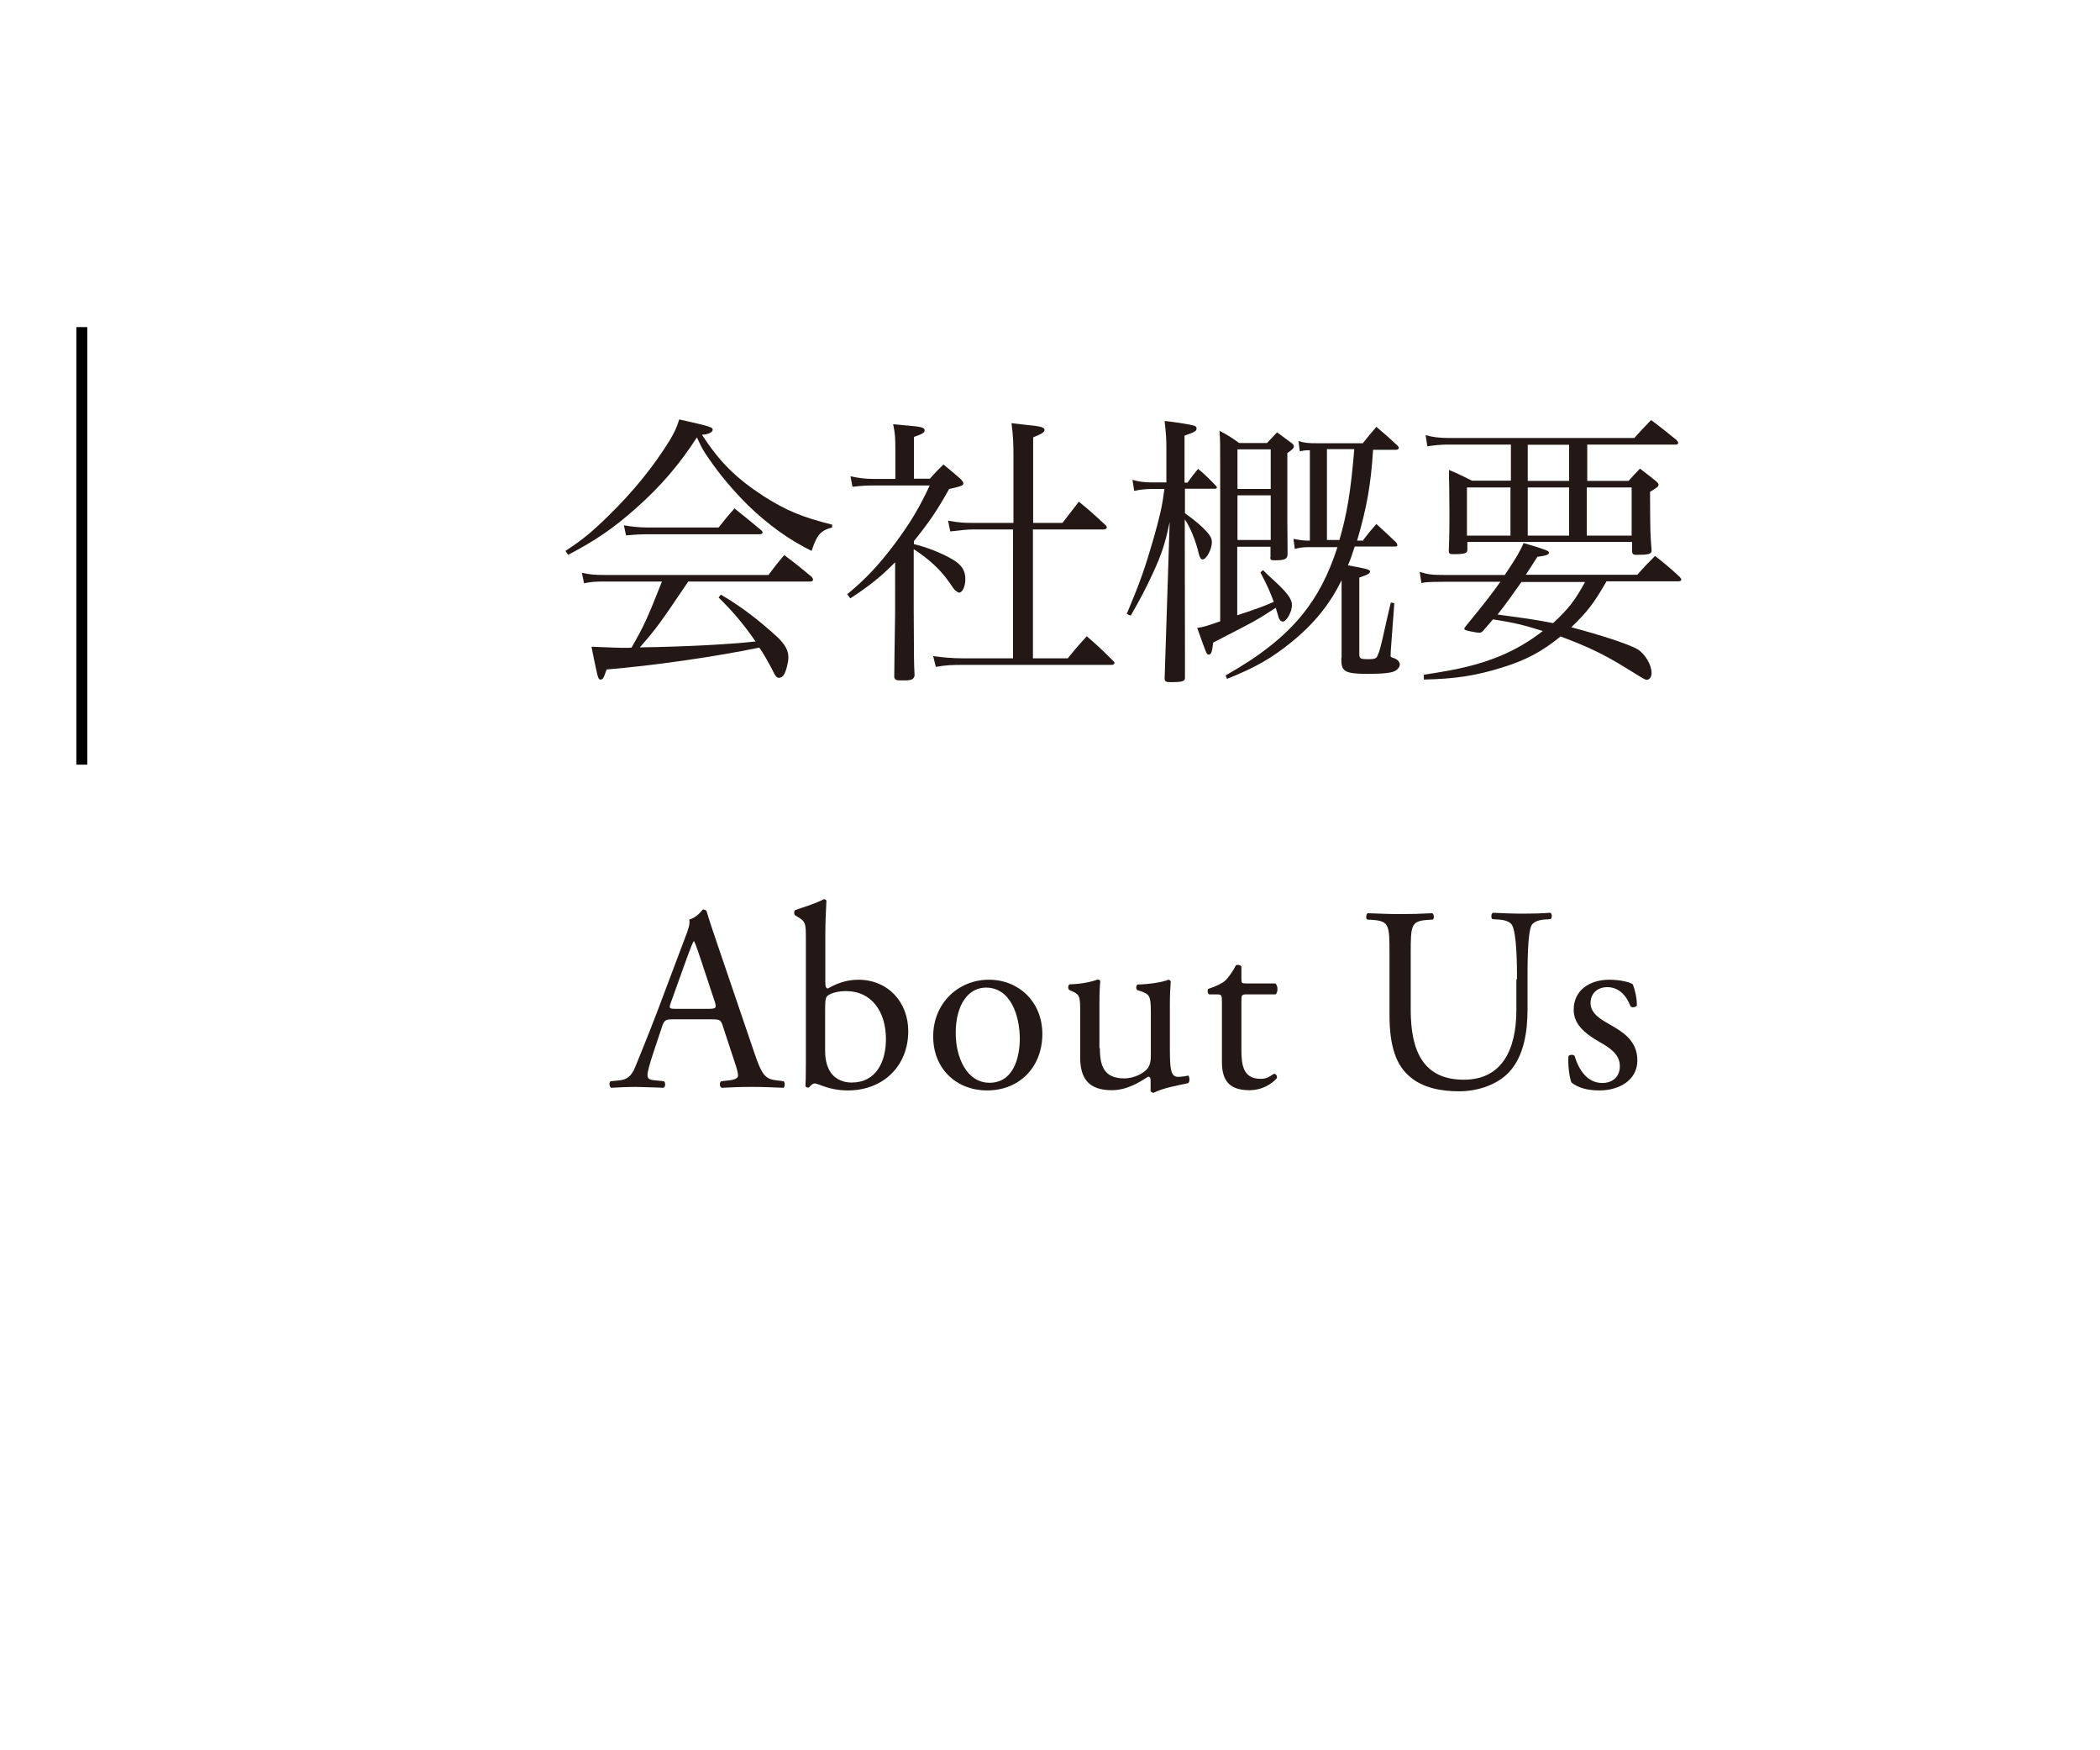 <?xml version="1.0" encoding="utf-8"?>
<!-- Generator: Adobe Illustrator 24.3.0, SVG Export Plug-In . SVG Version: 6.00 Build 0)  -->
<svg version="1.1" id="home" xmlns="http://www.w3.org/2000/svg" xmlns:xlink="http://www.w3.org/1999/xlink" x="0px" y="0px"
	 viewBox="0 0 96 80" style="enable-background:new 0 0 96 80;" xml:space="preserve">
<style type="text/css">
	.st0{fill:#FFFFFF;stroke:#000000;stroke-width:0.5;stroke-miterlimit:10;}
	.st1{fill:#231815;}
	.st2{fill:#FFFFFF;}
</style>
<g>
	<line class="st0" x1="3.74" y1="14.95" x2="3.74" y2="34.95"/>
	<g>
		<g>
			<path class="st1" d="M33.04,46.89c-0.08-0.26-0.13-0.3-0.49-0.3h-1.81c-0.3,0-0.37,0.04-0.46,0.29l-0.42,1.26
				c-0.18,0.54-0.26,0.86-0.26,1c0,0.14,0.06,0.22,0.35,0.24l0.4,0.04c0.08,0.06,0.08,0.25-0.02,0.3c-0.31-0.02-0.68-0.02-1.25-0.04
				c-0.4,0-0.83,0.02-1.15,0.04c-0.07-0.05-0.1-0.24-0.02-0.3l0.4-0.04c0.29-0.02,0.55-0.16,0.72-0.59
				c0.22-0.55,0.55-1.33,1.06-2.67l1.22-3.24c0.17-0.43,0.24-0.66,0.2-0.85c0.29-0.08,0.49-0.3,0.62-0.46
				c0.07,0,0.16,0.02,0.18,0.11c0.16,0.53,0.35,1.08,0.53,1.61l1.64,4.82c0.35,1.03,0.5,1.21,1.02,1.27l0.32,0.04
				c0.08,0.06,0.06,0.25,0,0.3c-0.49-0.02-0.91-0.04-1.45-0.04c-0.58,0-1.03,0.02-1.38,0.04c-0.1-0.05-0.11-0.24-0.02-0.3l0.35-0.04
				c0.25-0.02,0.42-0.1,0.42-0.21c0-0.13-0.06-0.35-0.16-0.64L33.04,46.89z M30.67,45.82c-0.1,0.28-0.08,0.29,0.25,0.29h1.48
				c0.35,0,0.37-0.05,0.26-0.37l-0.65-1.96c-0.1-0.29-0.2-0.61-0.28-0.76h-0.02c-0.04,0.06-0.16,0.35-0.29,0.71L30.67,45.82z"/>
			<path class="st1" d="M36.84,42.91c0-0.71-0.01-0.78-0.37-1l-0.12-0.07c-0.06-0.04-0.06-0.2,0-0.24c0.28-0.11,0.85-0.26,1.31-0.5
				c0.05,0,0.1,0.02,0.12,0.07c-0.02,0.42-0.05,0.96-0.05,1.49v2.27c0,0.2,0.05,0.25,0.12,0.25c0.31-0.18,0.79-0.4,1.38-0.4
				c1.37,0,2.29,1.03,2.29,2.35c0,1.6-1.15,2.71-2.76,2.71c-0.44,0-0.78-0.08-1.02-0.16c-0.25-0.08-0.41-0.16-0.5-0.16
				s-0.19,0.1-0.25,0.18c-0.01,0.01-0.02,0.01-0.05,0.01c-0.05,0-0.1-0.02-0.12-0.07c0.01-0.17,0.02-0.4,0.02-1.02V42.91z
				 M37.72,48.04c0,0.42,0.1,0.79,0.3,1.04c0.2,0.25,0.53,0.4,0.91,0.4c1.13,0,1.57-0.96,1.57-1.99c0-1.23-0.64-2.19-1.82-2.19
				c-0.36,0-0.65,0.08-0.82,0.19c-0.12,0.08-0.14,0.21-0.14,0.68V48.04z"/>
			<path class="st1" d="M47.65,47.26c0,1.5-1.03,2.58-2.53,2.58c-1.38,0-2.46-0.97-2.46-2.47c0-1.51,1.14-2.59,2.55-2.59
				C46.56,44.78,47.65,45.78,47.65,47.26z M45.07,45.14c-0.79,0-1.38,0.76-1.38,2.08c0,1.09,0.49,2.27,1.55,2.27s1.38-1.1,1.38-2.03
				C46.61,46.43,46.21,45.14,45.07,45.14z"/>
			<path class="st1" d="M50.28,47.91c0,0.83,0.2,1.38,1.12,1.38c0.32,0,0.71-0.13,0.97-0.36c0.16-0.14,0.24-0.32,0.24-0.7v-1.97
				c0-0.78-0.08-0.8-0.44-0.95L52,45.26c-0.08-0.05-0.08-0.22,0.01-0.26c0.48-0.01,1.14-0.1,1.4-0.22c0.06,0.01,0.1,0.04,0.11,0.08
				c-0.02,0.23-0.04,0.6-0.04,1.04v2.01c0,0.95,0.04,1.31,0.37,1.31c0.14,0,0.3-0.02,0.47-0.06c0.07,0.06,0.08,0.3-0.01,0.35
				c-0.47,0.1-1.16,0.22-1.57,0.44c-0.06,0-0.12-0.04-0.14-0.08v-0.49c0-0.11-0.04-0.17-0.11-0.17c-0.36,0.23-0.95,0.62-1.66,0.62
				c-1.06,0-1.45-0.53-1.45-1.5v-2c0-0.76,0-0.86-0.36-1.02l-0.14-0.06c-0.07-0.06-0.06-0.23,0.02-0.26
				c0.55-0.01,1.02-0.12,1.28-0.22c0.07,0.01,0.11,0.04,0.12,0.08c-0.02,0.21-0.04,0.46-0.04,1.04V47.91z"/>
			<path class="st1" d="M56.97,45.45c-0.2,0-0.22,0.04-0.22,0.29v2.24c0,0.7,0.08,1.33,0.88,1.33c0.12,0,0.23-0.02,0.32-0.06
				c0.11-0.04,0.26-0.17,0.3-0.17c0.1,0,0.14,0.13,0.12,0.2c-0.22,0.25-0.65,0.55-1.26,0.55c-1.03,0-1.25-0.58-1.25-1.3V45.8
				c0-0.32-0.01-0.35-0.25-0.35h-0.34c-0.07-0.05-0.08-0.18-0.04-0.25c0.35-0.11,0.65-0.26,0.77-0.37c0.16-0.14,0.38-0.47,0.5-0.71
				c0.06-0.03,0.2-0.03,0.25,0.06v0.54c0,0.21,0.01,0.23,0.22,0.23h1.33c0.14,0.11,0.12,0.43,0.01,0.5H56.97z"/>
			<path class="st1" d="M69.35,44.76c0-0.74-0.02-2.12-0.23-2.48c-0.08-0.14-0.3-0.23-0.6-0.25l-0.3-0.02
				c-0.07-0.08-0.05-0.24,0.02-0.29c0.46,0.02,0.9,0.04,1.37,0.04c0.5,0,0.83-0.01,1.26-0.04c0.1,0.06,0.08,0.22,0.02,0.29
				l-0.29,0.02c-0.3,0.02-0.53,0.13-0.6,0.29c-0.17,0.4-0.17,1.77-0.17,2.45v1.36c0,1.04-0.17,2.15-0.84,2.87
				c-0.52,0.56-1.4,0.88-2.29,0.88c-0.83,0-1.66-0.16-2.24-0.66c-0.64-0.53-0.94-1.4-0.94-2.83v-2.83c0-1.25-0.02-1.45-0.72-1.51
				l-0.3-0.02c-0.07-0.05-0.05-0.25,0.02-0.29c0.6,0.02,1.01,0.04,1.49,0.04c0.49,0,0.89-0.01,1.47-0.04
				c0.07,0.04,0.1,0.24,0.02,0.29l-0.29,0.02c-0.7,0.06-0.72,0.26-0.72,1.51v2.59c0,1.93,0.6,3.2,2.43,3.2c1.74,0,2.4-1.37,2.4-3.19
				V44.76z"/>
			<path class="st1" d="M74.64,44.99c0.11,0.26,0.19,0.65,0.19,0.97c-0.05,0.08-0.23,0.11-0.29,0.04c-0.2-0.53-0.56-0.88-1.06-0.88
				c-0.47,0-0.77,0.3-0.77,0.73c0,0.49,0.5,0.76,0.92,1c0.64,0.36,1.22,0.77,1.22,1.62c0,0.91-0.84,1.37-1.73,1.37
				c-0.56,0-0.98-0.12-1.28-0.36c-0.1-0.23-0.17-0.82-0.14-1.21c0.06-0.07,0.22-0.08,0.28-0.01c0.2,0.66,0.59,1.24,1.27,1.24
				c0.43,0,0.8-0.25,0.8-0.77c0-0.55-0.48-0.85-0.92-1.1c-0.7-0.4-1.19-0.82-1.19-1.48c0-0.88,0.72-1.37,1.63-1.37
				C74.08,44.78,74.53,44.9,74.64,44.99z"/>
		</g>
		<g>
			<path class="st1" d="M25.85,25.18c0.75-0.49,1.17-0.83,1.91-1.55c1.21-1.18,2.11-2.3,2.86-3.51c0.22-0.38,0.31-0.56,0.43-0.95
				c1.43,0.32,1.53,0.36,1.53,0.47c0,0.12-0.21,0.22-0.49,0.23c0.81,1.25,1.56,1.99,2.82,2.81c1.04,0.66,1.77,0.96,3.13,1.3v0.13
				c-0.53,0.14-0.69,0.33-0.94,1.07c-1.05-0.52-1.99-1.2-2.9-2.08c-0.61-0.6-1.29-1.39-1.79-2.13c-0.25-0.35-0.34-0.51-0.55-0.98
				c-0.78,1.21-1.65,2.24-2.81,3.26c-0.99,0.88-1.83,1.46-3.08,2.11L25.85,25.18z M31.47,26.57c-1.31,1.94-1.46,2.15-2.22,3.02
				c2.03-0.03,4-0.13,5.29-0.27c-0.57-0.82-1.03-1.36-1.69-2.01l0.1-0.13c0.86,0.49,1.74,1.16,2.6,1.95
				c0.34,0.33,0.49,0.6,0.49,0.91c0,0.23-0.1,0.64-0.21,0.81c-0.05,0.08-0.14,0.13-0.22,0.13c-0.09,0-0.14-0.05-0.22-0.2
				c-0.23-0.46-0.51-0.95-0.68-1.18c-2.08,0.43-4.9,0.83-6.98,1c-0.13,0.39-0.17,0.46-0.27,0.46c-0.08,0-0.1-0.03-0.16-0.25
				c-0.08-0.35-0.19-0.88-0.26-1.25c0.31,0.01,0.31,0.01,1.05,0.04c0.22,0.01,0.39,0.01,0.55,0.01c0.04,0,0.13,0,0.23-0.01
				c0.57-0.99,0.73-1.35,1.39-3.02h-2.64c-0.4,0-0.57,0.01-0.92,0.08l-0.1-0.48c0.36,0.08,0.58,0.1,1.03,0.1h7.5
				c0.31-0.42,0.4-0.53,0.72-0.91c0.56,0.42,0.73,0.56,1.26,1c0.03,0.05,0.06,0.1,0.06,0.12c0,0.05-0.05,0.09-0.12,0.09H31.47z
				 M28.52,24.01c0.33,0.06,0.73,0.1,1.05,0.1h3.28c0.31-0.39,0.4-0.51,0.73-0.87c0.52,0.42,0.69,0.55,1.2,0.98
				c0.05,0.04,0.08,0.08,0.08,0.12c0,0.05-0.05,0.08-0.17,0.08h-5.17c-0.22,0-0.42,0.01-0.9,0.05L28.52,24.01z"/>
			<path class="st1" d="M41.78,24.87c0.58,0.14,1.23,0.39,1.75,0.69c0.43,0.25,0.6,0.51,0.6,0.91c0,0.32-0.13,0.62-0.29,0.62
				c-0.01,0-0.1-0.05-0.14-0.08c-0.08-0.06-0.09-0.08-0.33-0.43c-0.4-0.56-0.87-1-1.6-1.48v2.79c0.01,2.38,0.01,2.38,0.04,2.99
				c-0.04,0.17-0.14,0.22-0.47,0.22c-0.05,0-0.09,0-0.1,0c-0.04,0-0.07,0-0.07,0c-0.2,0-0.25-0.03-0.29-0.13
				c0-0.14,0.01-1.14,0.04-3.02V25.7c-0.64,0.65-1.16,1.07-2.05,1.65l-0.14-0.19c0.85-0.7,1.44-1.33,2.17-2.3
				c0.73-0.98,1.14-1.68,1.6-2.67h-2.61c-0.29,0-0.48,0.01-0.92,0.06l-0.09-0.48c0.35,0.08,0.71,0.12,1.01,0.12h1.04v-1.37
				c0-0.52-0.01-0.69-0.1-1.13c0.29,0.03,0.51,0.05,0.65,0.06c0.62,0.05,0.79,0.09,0.79,0.22c0,0.1-0.1,0.17-0.49,0.3v1.91h0.73
				c0.26-0.3,0.35-0.38,0.62-0.65c0.35,0.29,0.46,0.38,0.77,0.65c0.12,0.13,0.14,0.17,0.14,0.21c0,0.1-0.07,0.13-0.65,0.26
				c-0.55,0.98-0.9,1.5-1.61,2.38V24.87z M44.48,24.2c-0.27,0-0.52,0.03-1.04,0.09l-0.1-0.49c0.53,0.09,0.73,0.1,1.14,0.1h1.85
				v-2.94c0-0.68-0.01-1.01-0.09-1.62c0.27,0.04,0.55,0.06,0.68,0.08c0.68,0.06,0.83,0.12,0.83,0.23c0,0.1-0.14,0.19-0.52,0.34v3.91
				h1.34l0.75-0.97c0.55,0.45,0.71,0.6,1.23,1.08c0.03,0.03,0.05,0.08,0.05,0.09c0,0.05-0.07,0.1-0.13,0.1h-3.25v5.89h1.59
				c0.35-0.43,0.47-0.57,0.87-1.01c0.53,0.46,0.69,0.61,1.21,1.13c0.04,0.03,0.06,0.08,0.06,0.09c0,0.05-0.06,0.09-0.13,0.09h-6.8
				c-0.53,0-0.75,0.01-1.24,0.09l-0.12-0.49c0.46,0.06,0.88,0.1,1.35,0.1h2.3V24.2H44.48z"/>
			<path class="st1" d="M54.3,22.04c0.21-0.29,0.26-0.36,0.47-0.61c0.38,0.32,0.48,0.43,0.82,0.78c0.03,0.03,0.04,0.05,0.04,0.08
				s-0.05,0.05-0.1,0.05h-1.36v1.12c0.31,0.22,0.52,0.39,0.7,0.55c0.43,0.4,0.53,0.56,0.53,0.78c0,0.31-0.25,0.78-0.42,0.78
				c-0.08,0-0.13-0.08-0.17-0.23c-0.14-0.62-0.43-1.31-0.65-1.6l0.01,6.05v1.21c-0.01,0.14-0.14,0.18-0.64,0.18
				c-0.23,0-0.29-0.03-0.29-0.17l0.17-5.25l0.06-1.9c-0.21,0.99-0.35,1.44-0.79,2.39c-0.33,0.71-0.56,1.14-0.99,1.89l-0.18-0.08
				c0.62-1.48,0.83-2.08,1.24-3.5c0.29-1.03,0.38-1.43,0.48-2.21h-0.6c-0.27,0-0.6,0.04-0.78,0.09l-0.08-0.51
				c0.23,0.08,0.55,0.12,0.86,0.12h0.69v-1.64c0-0.29-0.01-0.53-0.08-1.17c0.55,0.06,1.2,0.17,1.33,0.21
				c0.09,0.03,0.13,0.06,0.13,0.13c0,0.12-0.08,0.17-0.55,0.33v2.15H54.3z M56.57,28.12c1.04-0.35,1.12-0.38,1.66-0.61
				c-0.18-0.49-0.31-0.77-0.61-1.35l0.12-0.1c0.13,0.13,0.23,0.23,0.31,0.3c0.79,0.71,1.01,1,1.01,1.3c0,0.31-0.25,0.75-0.42,0.75
				c-0.07,0-0.13-0.05-0.18-0.16c0-0.01-0.05-0.17-0.14-0.47c-0.47,0.3-0.58,0.38-0.88,0.55c-0.14,0.09-0.79,0.43-1.98,1.04
				c-0.05,0.44-0.09,0.55-0.21,0.55c-0.09,0-0.1-0.04-0.52-1.22c0.31-0.05,0.35-0.06,1.05-0.3v-6.94c0-1.3,0-1.3-0.03-1.77
				c0.42,0.22,0.53,0.3,0.9,0.56h1.27l0.46-0.49c0.31,0.23,0.31,0.23,0.65,0.48c0.09,0.06,0.12,0.12,0.12,0.16
				c0,0.08-0.08,0.16-0.3,0.31v3.12c0,0.03,0.01,0.86,0.01,1.51c-0.01,0.22-0.13,0.27-0.61,0.27c-0.14,0-0.18-0.03-0.18-0.12
				c0-0.01,0.01-0.03,0.01-0.04v-0.46h-1.52V28.12z M62.32,24.68c0.25-0.33,0.33-0.42,0.6-0.73c0.4,0.36,0.52,0.48,0.91,0.85
				c0.03,0.04,0.05,0.09,0.05,0.12c0,0.04-0.04,0.06-0.1,0.06h-1.85c-0.14,0.44-0.19,0.58-0.31,0.86c0.26,0.04,0.7,0.13,0.88,0.18
				c0.08,0.03,0.13,0.06,0.13,0.09c0,0.1-0.06,0.14-0.49,0.29v3.48c0,0.23,0.04,0.25,0.44,0.25c0.27,0,0.35-0.04,0.4-0.18
				c0.08-0.17,0.12-0.33,0.22-0.75c0.21-0.95,0.34-1.5,0.38-1.66l0.16,0.03l-0.16,2.15c-0.01,0.17-0.01,0.26-0.01,0.26
				c0,0.05,0.03,0.06,0.12,0.09c0.19,0.06,0.3,0.17,0.3,0.31c0,0.1-0.09,0.22-0.22,0.29c-0.18,0.09-0.55,0.13-1.25,0.13
				c-1,0-1.2-0.1-1.2-0.62c0,0,0-0.03,0-0.05c0-0.03,0-0.06,0.01-0.1c0-0.36,0-0.56,0-0.73v-2.78c-0.53,1.09-1.26,1.99-2.28,2.82
				c-0.92,0.75-1.68,1.18-2.96,1.69l-0.06-0.16c1.53-0.86,2.67-1.75,3.5-2.77c0.69-0.85,1.2-1.82,1.61-3.09h-1.39
				c-0.17,0-0.39,0.03-0.56,0.08l-0.06-0.46c0.18,0.04,0.48,0.08,0.61,0.08h0.14v-4.13c-0.22,0-0.27,0.01-0.46,0.05l-0.06-0.47
				c0.3,0.09,0.45,0.1,0.9,0.1h2.04c0.27-0.34,0.35-0.44,0.62-0.75c0.43,0.36,0.56,0.48,0.98,0.87c0.03,0.04,0.05,0.08,0.05,0.09
				c0,0.05-0.07,0.09-0.13,0.09h-1.05c-0.1,1.6-0.29,2.64-0.73,4.15H62.32z M58.09,20.54h-1.52v1.81h1.52V20.54z M58.09,22.64h-1.52
				v2.04h1.52V22.64z M61.23,24.68c0.35-1.2,0.52-2.22,0.68-4.15h-1.25v4.15H61.23z"/>
			<path class="st1" d="M73.43,26.59c-0.57,0.99-0.88,1.39-1.6,2.08c1.37,0.36,2.64,0.78,3.02,1c0.35,0.21,0.65,0.71,0.65,1.09
				c0,0.18-0.09,0.31-0.22,0.31c-0.09,0-0.14-0.04-0.9-0.51c-1.03-0.64-1.78-1-3.04-1.47c-0.84,0.69-1.6,1.09-2.67,1.42
				c-1.22,0.38-2.16,0.52-3.58,0.55v-0.22c1.66-0.25,2.52-0.46,3.52-0.87c0.7-0.3,1.3-0.65,1.92-1.13
				c-0.94-0.29-1.31-0.38-2.28-0.53c-0.16,0.18-0.22,0.26-0.44,0.51c-0.07,0.08-0.12,0.1-0.18,0.1c-0.13,0-0.58-0.09-0.65-0.13
				c-0.03-0.01-0.04-0.04-0.04-0.05c0-0.04,0.01-0.05,0.14-0.21c0.81-0.99,1.05-1.3,1.51-1.94h-2.54c-0.83,0.01-0.83,0.01-1.07,0.06
				l-0.08-0.51c0.39,0.12,0.58,0.14,1.16,0.14h2.73c0.53-0.79,0.71-1.1,0.86-1.46c1.05,0.31,1.16,0.36,1.16,0.44
				c0,0.09-0.13,0.14-0.53,0.19c-0.27,0.43-0.34,0.53-0.53,0.82h5.1c0.35-0.4,0.46-0.51,0.81-0.86c0.51,0.4,0.66,0.53,1.12,0.95
				c0.05,0.06,0.08,0.1,0.08,0.13c0,0.05-0.05,0.08-0.13,0.08H73.43z M72.54,21.98h1.91c0.22-0.25,0.3-0.33,0.52-0.56
				c0.31,0.23,0.4,0.31,0.72,0.56c0.1,0.09,0.13,0.13,0.13,0.17c0,0.08-0.04,0.12-0.39,0.33c0.01,1.91,0.01,1.91,0.07,2.65
				c0,0.01,0,0.04,0,0.04c0,0.16-0.16,0.19-0.71,0.19c-0.13,0-0.18-0.05-0.18-0.17v-0.42h-7.53v0.35c0,0.17-0.1,0.21-0.68,0.21
				c-0.12,0-0.17-0.04-0.17-0.14c0.03-0.79,0.03-1.2,0.03-1.68c0-0.4,0-0.4-0.01-1.24c-0.01-0.27-0.01-0.53-0.01-0.79
				c0.44,0.18,0.58,0.26,1.05,0.49h1.78v-1.65h-2.9c-0.26,0-0.61,0.03-0.92,0.08l-0.08-0.51c0.33,0.09,0.61,0.13,1.13,0.13h8.41
				c0.34-0.38,0.44-0.48,0.77-0.82c0.51,0.38,0.66,0.51,1.16,0.91c0.04,0.05,0.08,0.1,0.08,0.13c0,0.04-0.04,0.08-0.09,0.08h-4.07
				V21.98z M67.06,22.28v2.2h1.99v-2.2H67.06z M69.56,26.59c-0.46,0.65-0.69,0.98-1.1,1.5c1.39,0.18,1.85,0.26,2.54,0.39
				c0.69-0.64,1-1.03,1.46-1.88H69.56z M69.84,20.33v1.65h1.89v-1.65H69.84z M69.84,24.48h1.89v-2.2h-1.89V24.48z M72.54,24.48h2.05
				v-2.2h-2.05V24.48z"/>
		</g>
	</g>
</g>
</svg>
